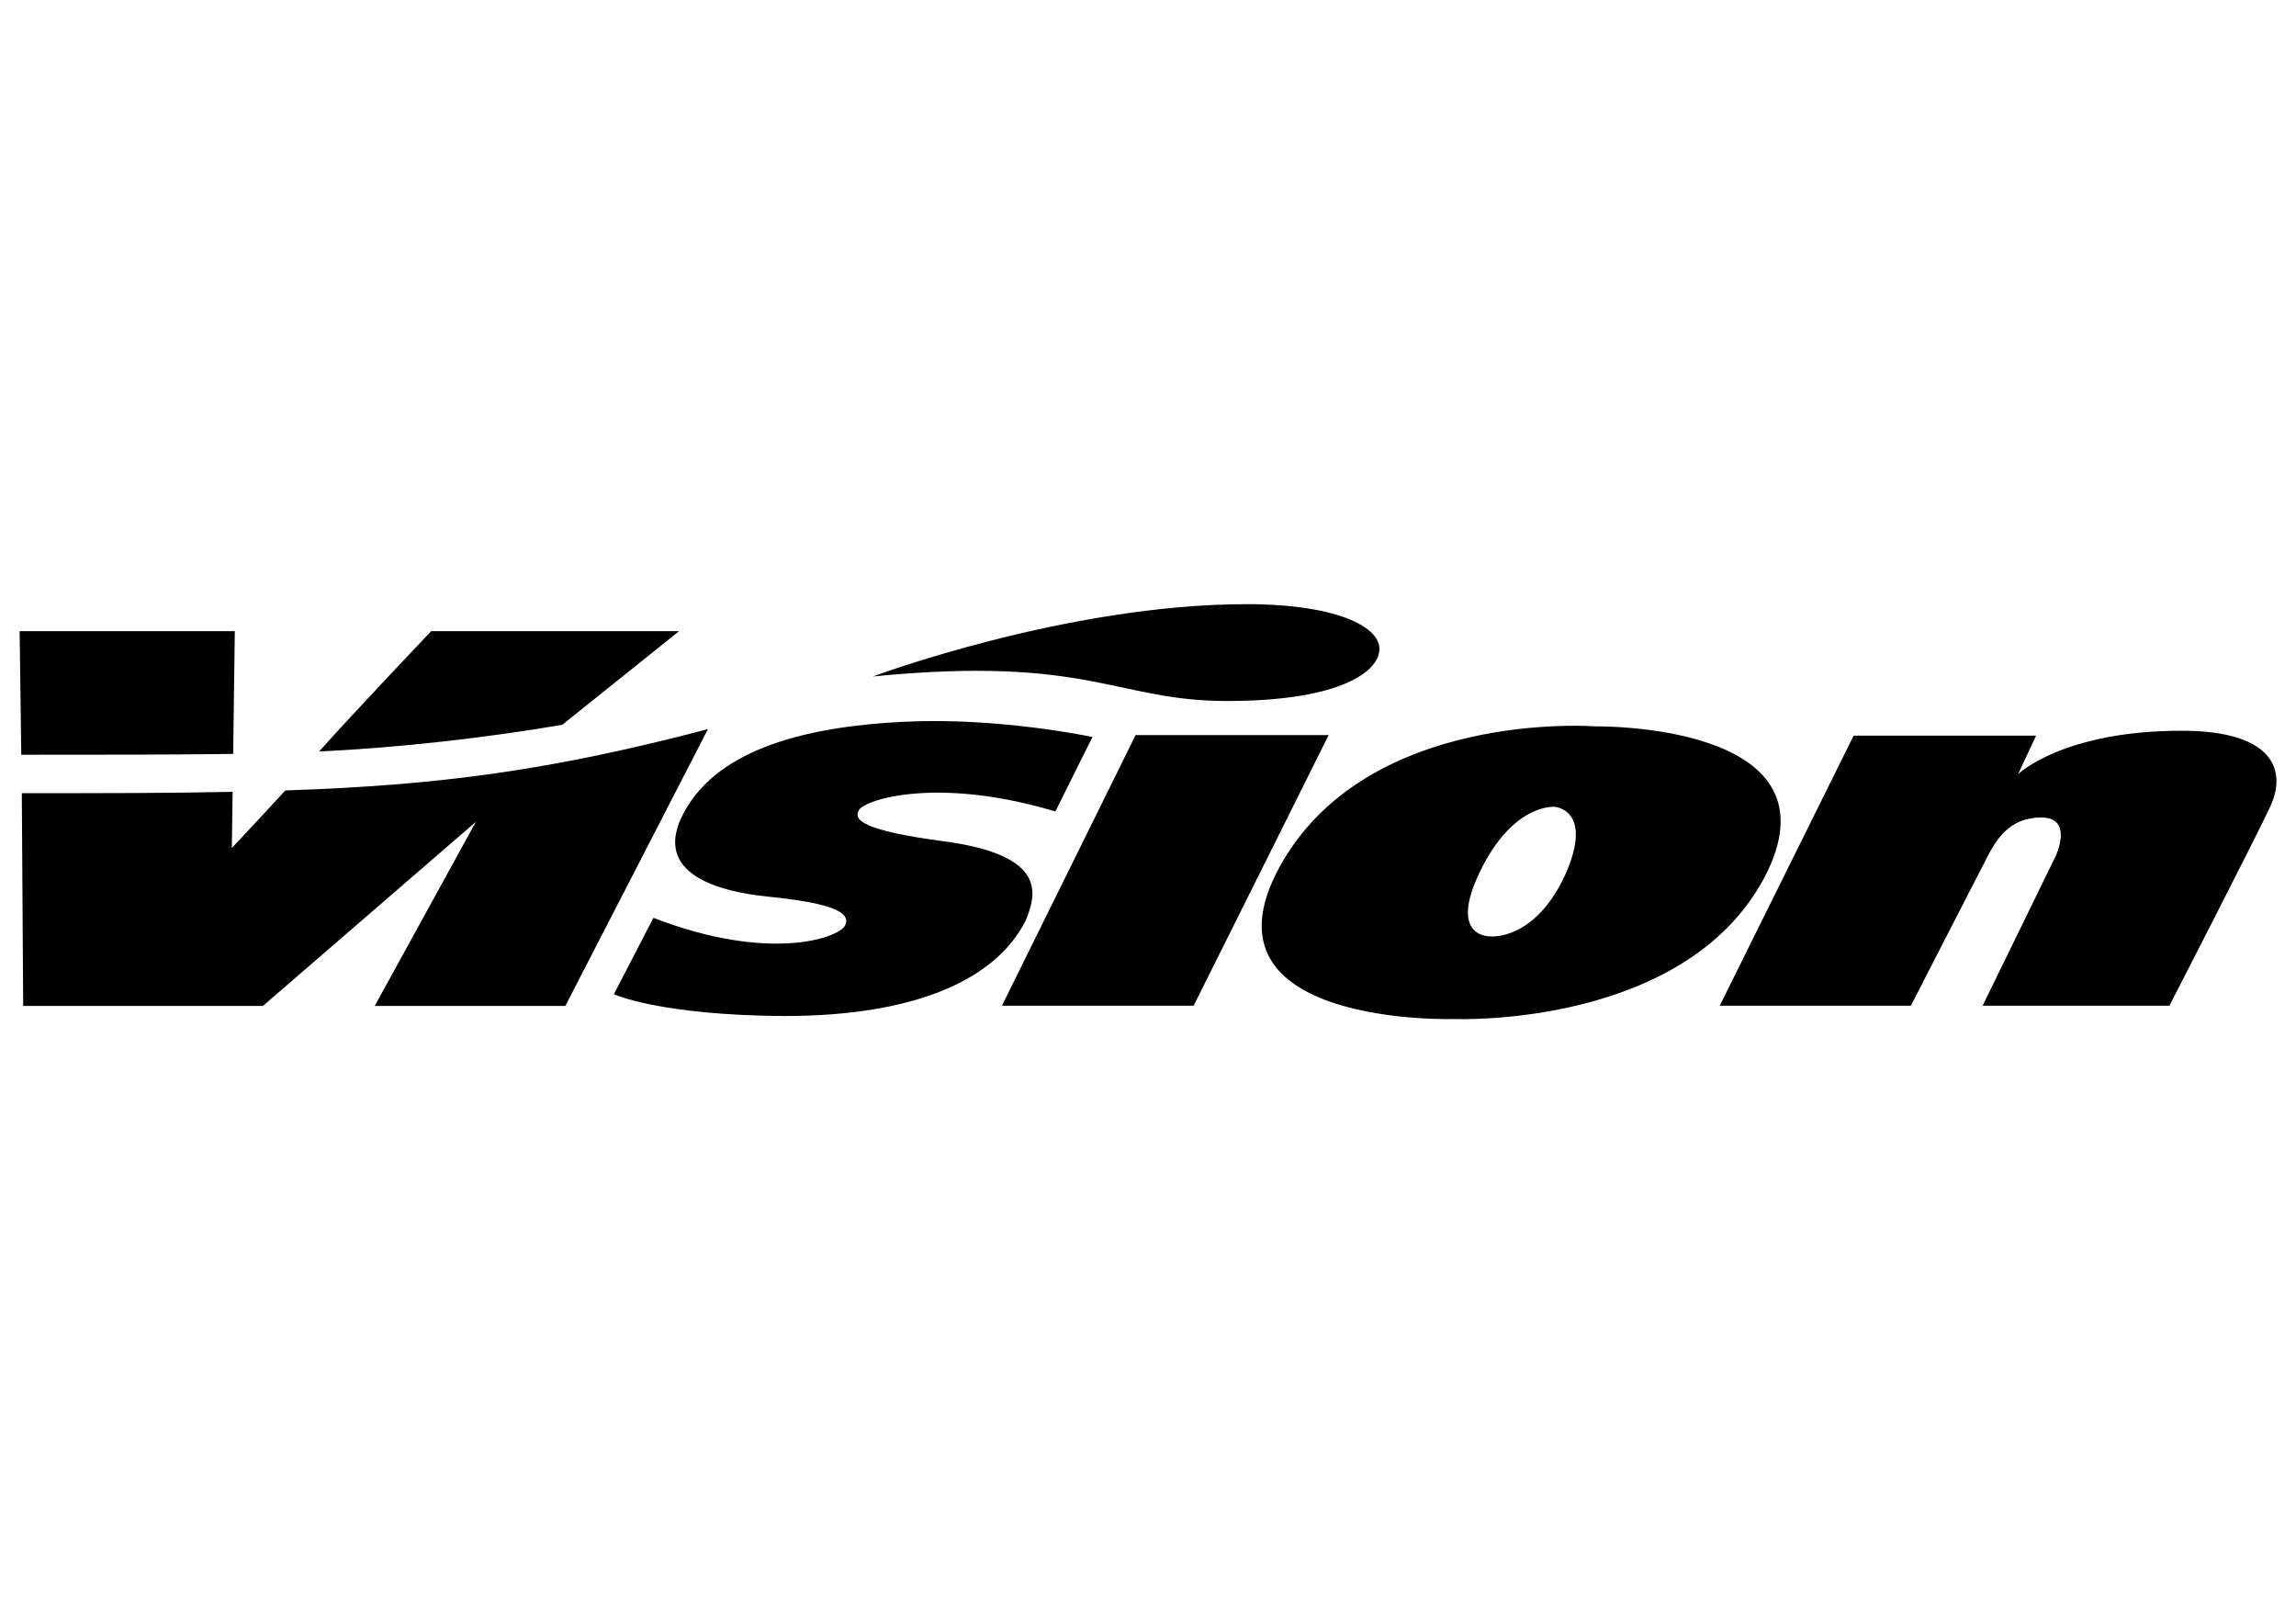 <?xml version="1.0" encoding="utf-8"?>
<!-- Generator: Adobe Illustrator 24.1.2, SVG Export Plug-In . SVG Version: 6.00 Build 0)  -->
<svg version="1.1" id="Layer_1" xmlns="http://www.w3.org/2000/svg" xmlns:xlink="http://www.w3.org/1999/xlink" x="0px" y="0px"
	 viewBox="0 0 841.9 595.3" style="enable-background:new 0 0 841.9 595.3;" xml:space="preserve">
<g>
	<path d="M630.6,368.7l49.1-99h66.9l-6.6,14.1c0,0,16.4-15.9,60-15.9c33.9,0,38.4,14.7,32.6,27.5c-4.3,9.5-37.1,73.3-37.1,73.3
		h-68.5l26.8-54.9c0,0,6.7-14.1-5.3-14.1c-11.9,0-16.6,8.5-19.6,14.1c-2.9,5.5-28.2,54.9-28.2,54.9H630.6z"/>
	<path d="M648,319.7c-28.4,57.5-114.8,53.9-114.8,53.9s-95.7,3-64.2-55.4c31.7-58.4,115.8-51.9,115.8-51.9S674.6,264.8,648,319.7z
		 M570.1,295.8c0,0-15.1-1.5-27.3,23.5c-12.2,25,4,24,4,24s16,1.5,27.1-22.5C584.6,296.8,570.1,295.8,570.1,295.8z"/>
	<path d="M239.6,336.5l-14.5,28c0,0,16.5,7.7,62.4,8c48.6,0,77.8-13.6,88.6-35c3.7-9.2,8.7-24-30.3-29.1c-29.9-4-33-7.9-30.8-11.5
		c2.3-3.7,28.5-12.4,72,0.6c4.5-9.2,13.6-27.3,13.6-27.3s-34-7.3-69-5.6c-35.1,1.7-67.8,9.6-80.6,32.9c-13,23.4,13.9,29.5,30.4,31.2
		c16.5,1.7,31.9,4.3,28.4,10.7C307.4,343.9,282,352.9,239.6,336.5z"/>
	<g>
		<polygon points="416.4,269.5 367.4,368.7 437.7,368.7 487.2,269.5 		"/>
		<path d="M320.1,248c0,0,70.9-26.5,137.1-26.5c34.4,0,51.2,9.2,48.3,18.5c-1.9,7.1-15.7,17-55.6,17C409,257,399.4,240.2,320.1,248z
			"/>
	</g>
	<g>
		<path d="M206.2,265.7l42.8-34.3h-90.9c0,0-27.1,28.5-41.1,44.1C147.1,274.1,179.5,270.3,206.2,265.7z"/>
		<path d="M104.6,289.8c-8.3,9.1-19.6,21.1-19.6,21.1l0.3-20.6c-22.6,0.5-47.7,0.5-77.3,0.5l0.5,78h87.9l78.1-67.5l-37.1,67.5h69.9
			l52.3-101.5C201.8,282.5,160.9,287.9,104.6,289.8z"/>
		<path d="M85.5,276.4l0.6-45H7.2l0.6,45.3C37.8,276.7,63.1,276.7,85.5,276.4z"/>
	</g>
</g>
</svg>
